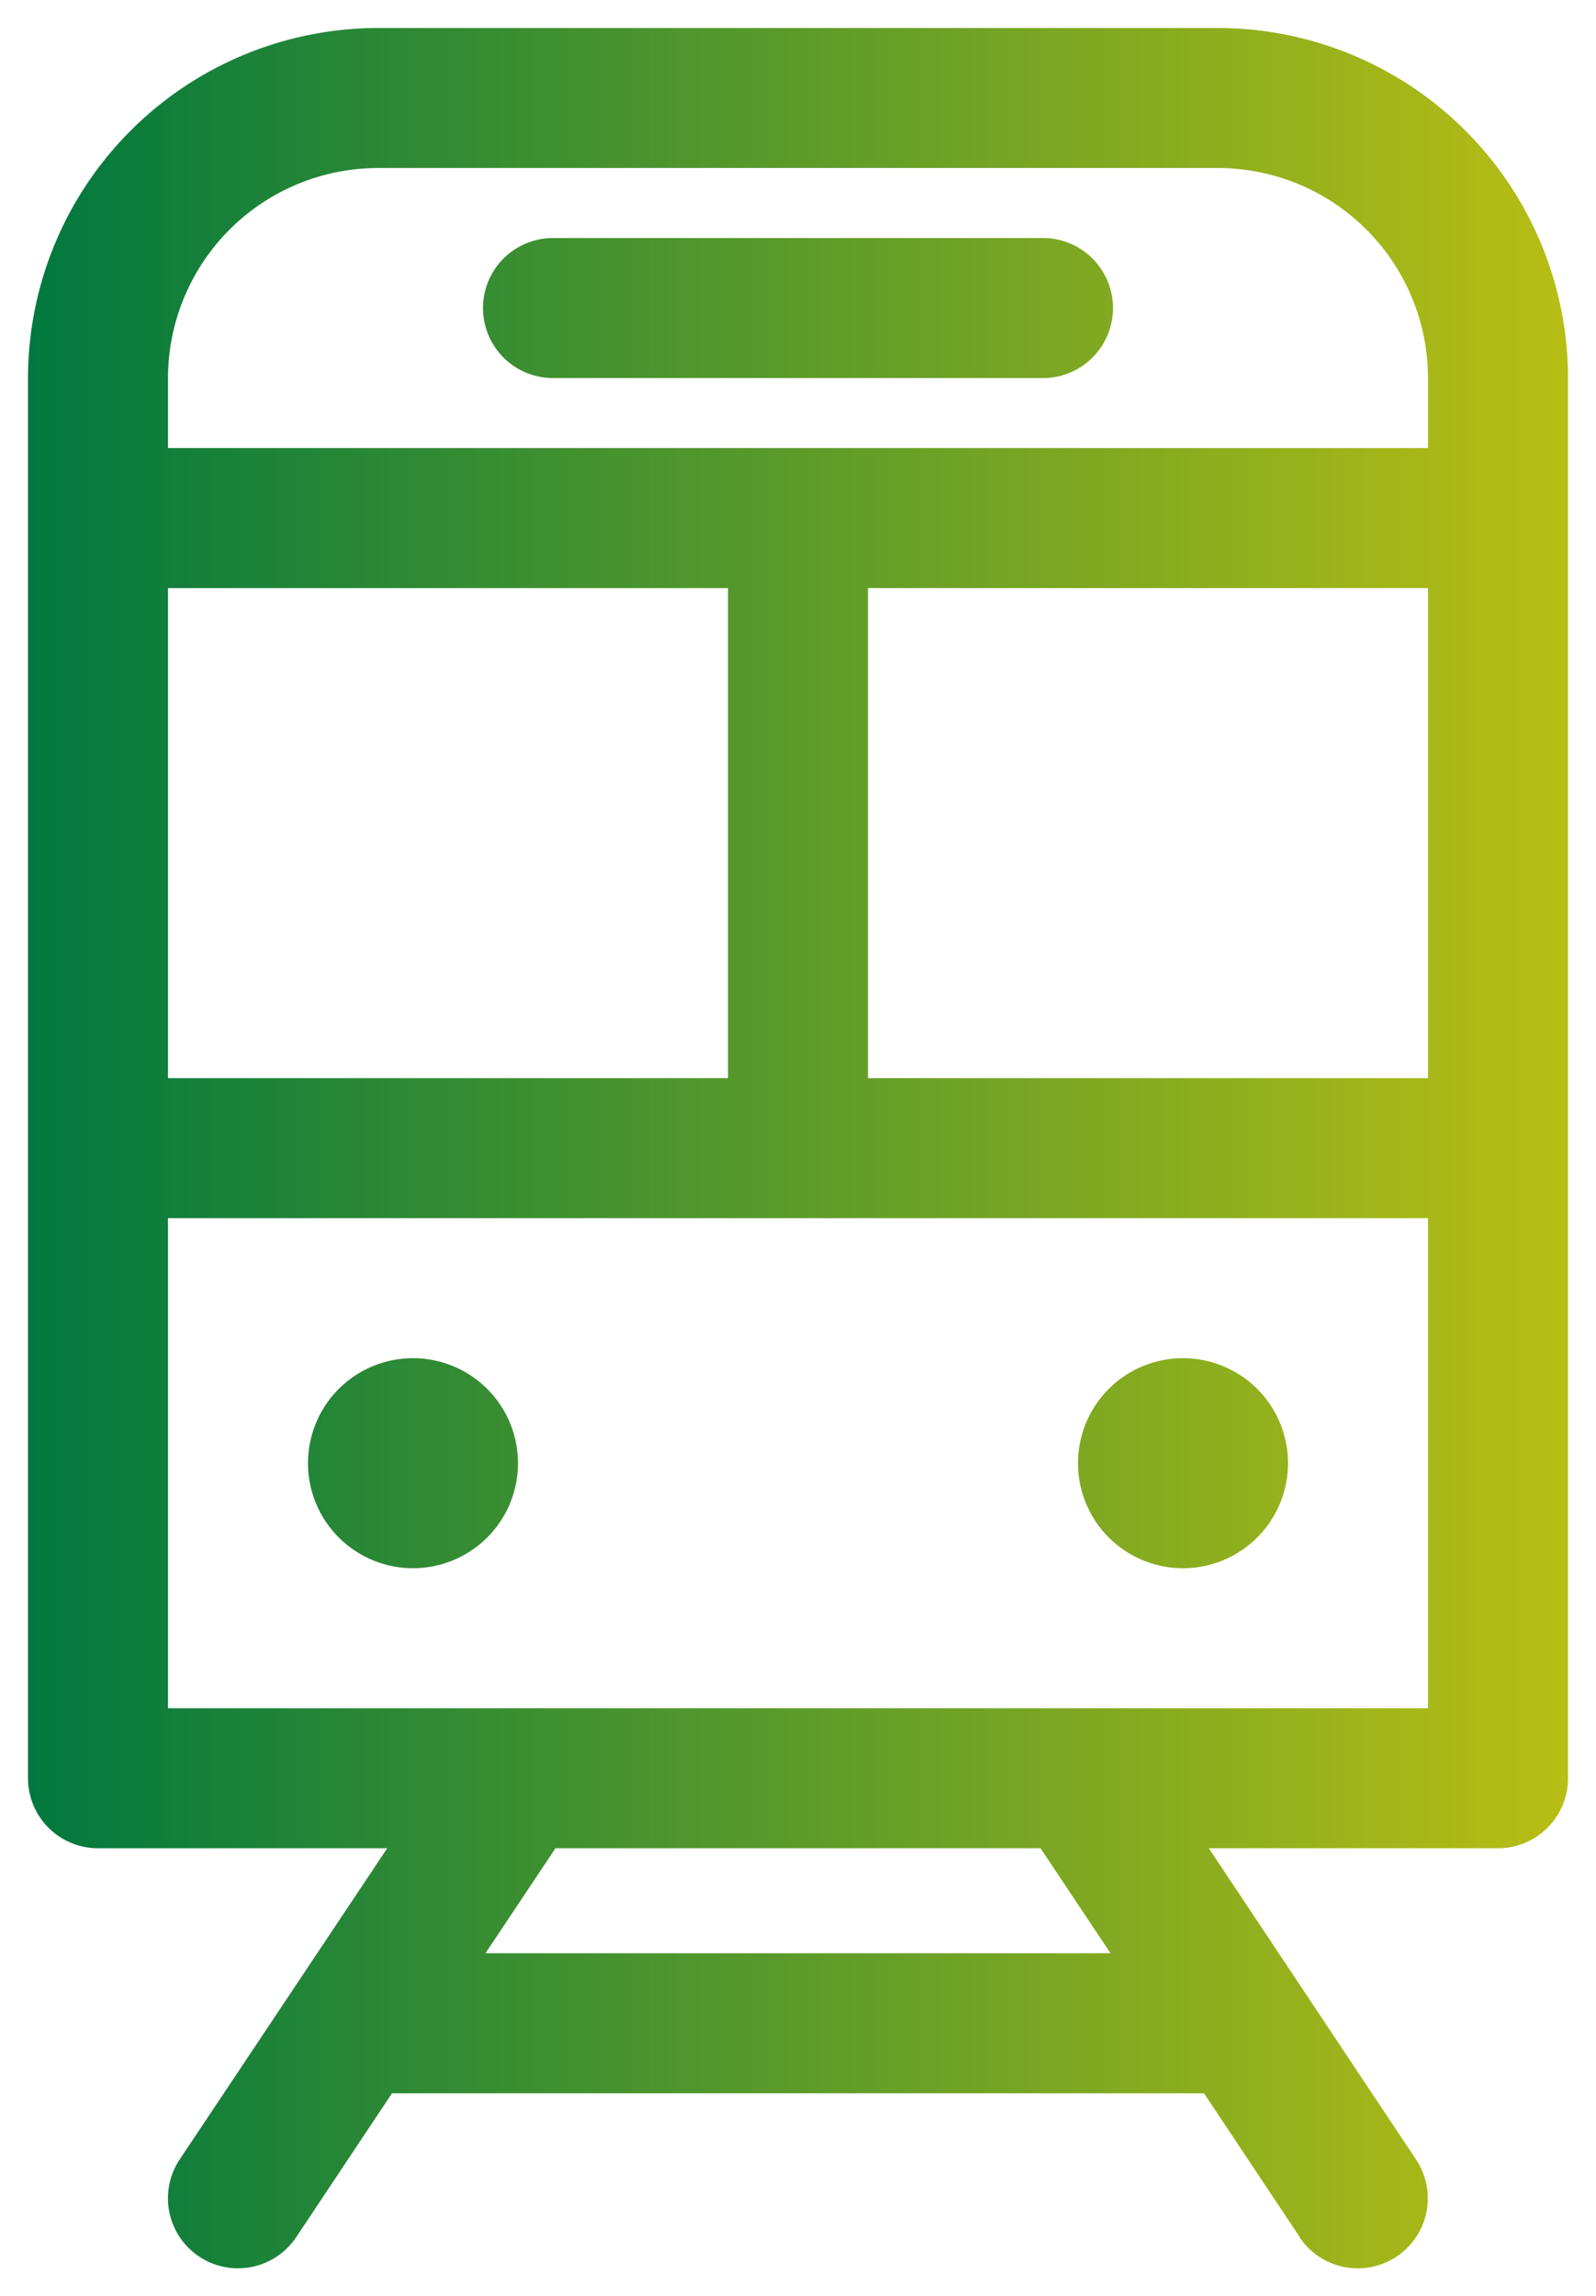 <?xml version="1.0" encoding="UTF-8"?> <svg xmlns="http://www.w3.org/2000/svg" xmlns:xlink="http://www.w3.org/1999/xlink" width="28.5" height="41" viewBox="0 0 28.5 41"><defs><style> .cls-1 { stroke: rgba(0,0,0,0); fill: url(#linear-gradient); } </style><linearGradient id="linear-gradient" x1="1" y1="0.5" x2="0" y2="0.5" gradientUnits="objectBoundingBox"><stop offset="0" stop-color="#b8be14"></stop><stop offset="1" stop-color="#00783f"></stop></linearGradient></defs><path id="_3rd_in_Volume_Icon" data-name="3rd in Volume Icon" class="cls-1" d="M70.71,39.443,69,36.875H54.5L52.79,39.443a1.25,1.25,0,0,1-2.081-1.387L54.415,32.5H49.251A1.25,1.25,0,0,1,48,31.25v-25A6.257,6.257,0,0,1,54.25,0h15A6.256,6.256,0,0,1,75.5,6.25v25a1.25,1.25,0,0,1-1.25,1.25H69.086l3.7,5.557a1.25,1.25,0,0,1-2.08,1.387ZM56.169,34.375H67.331L66.081,32.5H57.419ZM50.5,30H73V21.25H50.5ZM63,18.75H73V10H63Zm-12.5,0h10V10h-10Zm0-12.5V7.5H73V6.25A3.753,3.753,0,0,0,69.252,2.5h-15A3.754,3.754,0,0,0,50.5,6.25ZM66.75,25.625A1.875,1.875,0,1,1,68.625,27.5,1.875,1.875,0,0,1,66.75,25.625Zm-13.75,0A1.875,1.875,0,1,1,54.875,27.5,1.875,1.875,0,0,1,53,25.625ZM57.375,6.25a1.25,1.25,0,1,1,0-2.5h8.75a1.25,1.25,0,1,1,0,2.5Z" transform="translate(-47.5 0.5)"></path></svg> 